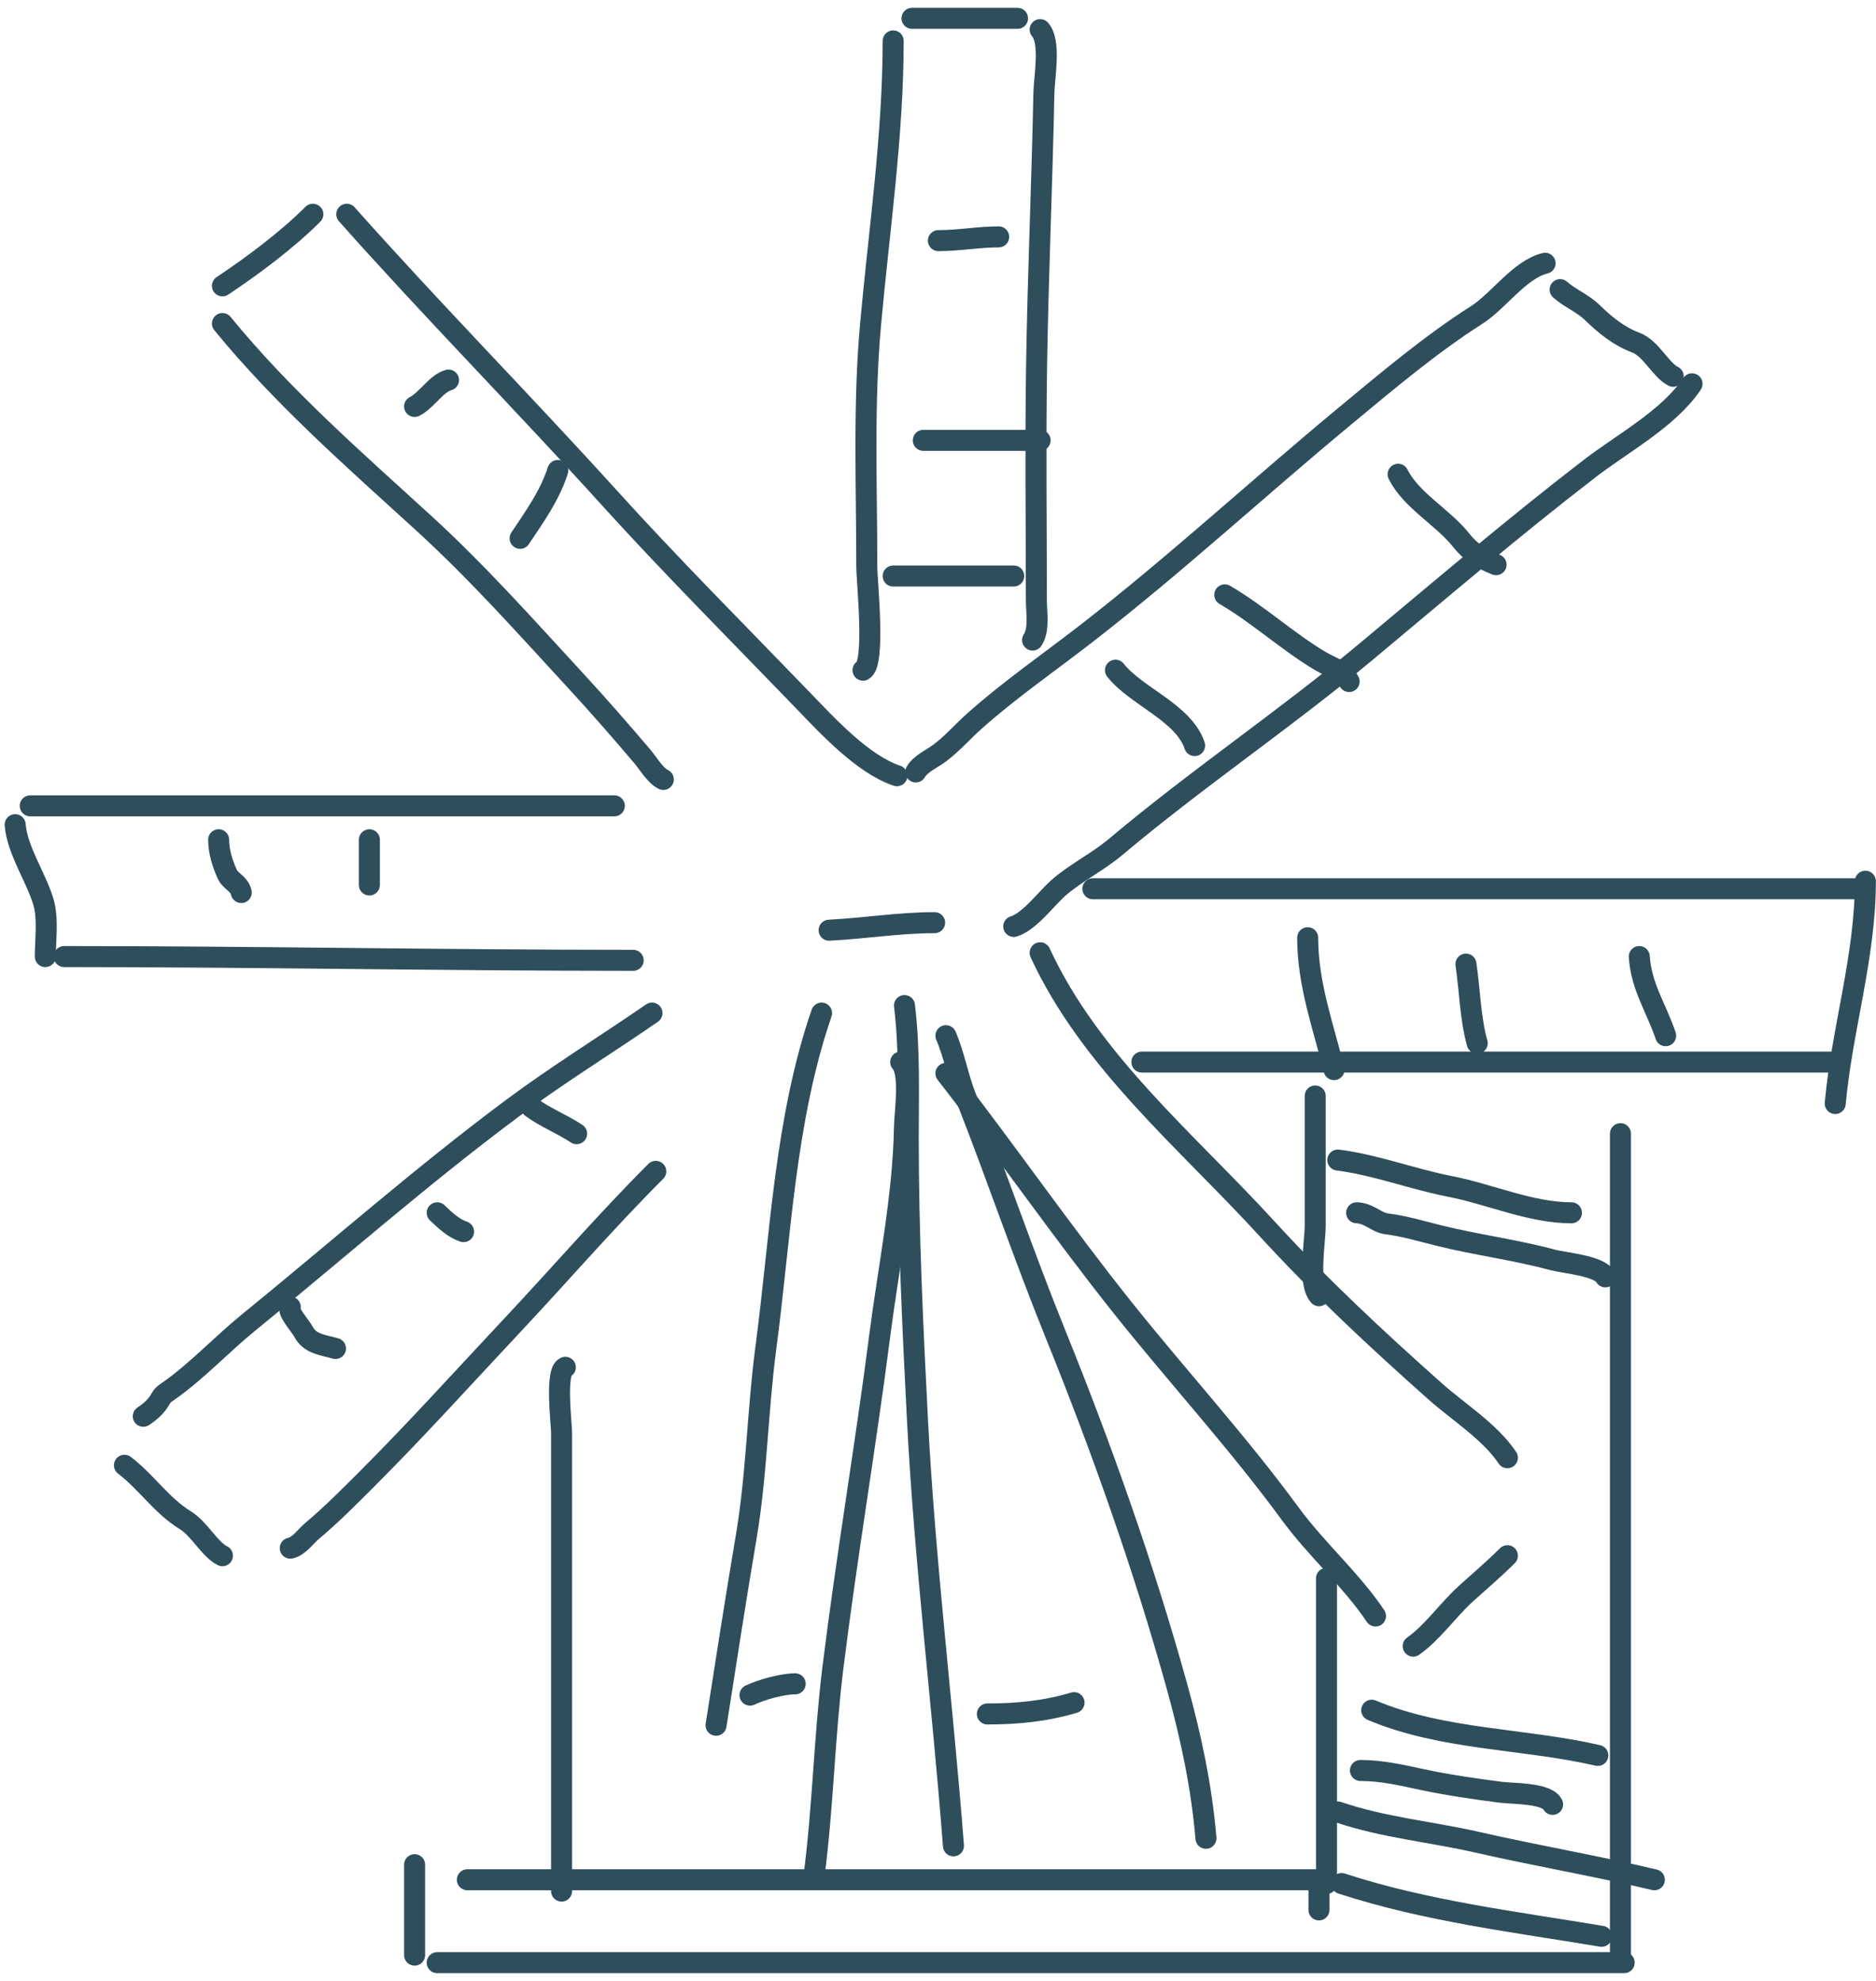 <?xml version="1.0" encoding="UTF-8"?> <svg xmlns="http://www.w3.org/2000/svg" width="125" height="132" viewBox="0 0 125 132" fill="none"><path d="M37.669 91.107C36.98 91.366 37.418 94.871 37.418 95.46C37.418 98.156 37.418 100.853 37.418 103.55C37.418 109.208 37.418 114.867 37.418 120.526C37.418 122.353 37.418 124.18 37.418 126.008" stroke="#2E4E5C" stroke-width="1.4" stroke-linecap="round"></path><path d="M27.625 124.25V130.276" stroke="#2E4E5C" stroke-width="1.4" stroke-linecap="round"></path><path d="M29.132 130.778H108.222" stroke="#2E4E5C" stroke-width="1.4" stroke-linecap="round"></path><path d="M31.141 125.254H88.136" stroke="#2E4E5C" stroke-width="1.4" stroke-linecap="round"></path><path d="M87.885 125.506V127.263" stroke="#2E4E5C" stroke-width="1.4" stroke-linecap="round"></path><path d="M88.387 105.168V125.505" stroke="#2E4E5C" stroke-width="1.4" stroke-linecap="round"></path><path d="M107.972 75.54V130.276" stroke="#2E4E5C" stroke-width="1.4" stroke-linecap="round"></path><path d="M87.885 86.337C87.132 85.489 87.634 82.796 87.634 81.65C87.634 80.162 87.634 78.674 87.634 77.186C87.634 75.8 87.634 74.415 87.634 73.029" stroke="#2E4E5C" stroke-width="1.4" stroke-linecap="round"></path><path d="M76.084 70.769H122.534" stroke="#2E4E5C" stroke-width="1.4" stroke-linecap="round"></path><path d="M122.283 73.531C122.736 68.548 124.292 63.761 124.292 58.718" stroke="#2E4E5C" stroke-width="1.4" stroke-linecap="round"></path><path d="M72.82 59.22H123.789" stroke="#2E4E5C" stroke-width="1.4" stroke-linecap="round"></path><path d="M67.547 61.731C68.624 61.408 69.76 59.802 70.616 59.081C71.785 58.095 73.175 57.412 74.341 56.43C79.724 51.897 85.573 47.965 90.982 43.458C95.945 39.321 100.811 35.155 105.935 31.211C108.088 29.553 111.21 27.873 112.742 25.575" stroke="#2E4E5C" stroke-width="1.4" stroke-linecap="round"></path><path d="M103.954 19.298C104.619 19.888 105.448 20.196 106.102 20.832C106.953 21.659 107.867 22.406 108.99 22.827C110.022 23.214 110.64 24.65 111.487 25.073" stroke="#2E4E5C" stroke-width="1.4" stroke-linecap="round"></path><path d="M61.019 51.437C61.345 50.877 62.109 50.557 62.609 50.181C63.448 49.552 64.12 48.77 64.897 48.075C67.242 45.977 69.919 44.129 72.401 42.203C78.327 37.603 83.841 32.507 89.614 27.724C92.411 25.407 95.319 22.945 98.374 21C99.874 20.046 101.233 17.97 102.95 17.541" stroke="#2E4E5C" stroke-width="1.4" stroke-linecap="round"></path><path d="M59.513 2.727C59.513 9.012 58.573 15.354 58.007 21.613C57.522 26.967 57.755 32.395 57.755 37.766C57.755 38.715 58.347 44.236 57.504 44.657" stroke="#2E4E5C" stroke-width="1.4" stroke-linecap="round"></path><path d="M60.768 1.221H67.798" stroke="#2E4E5C" stroke-width="1.4" stroke-linecap="round"></path><path d="M69.305 1.974C70.032 2.792 69.577 5.138 69.556 6.186C69.435 12.256 69.161 18.341 69.068 24.418C68.988 29.604 69.054 34.797 69.054 39.984C69.054 40.809 69.268 41.95 68.803 42.649" stroke="#2E4E5C" stroke-width="1.4" stroke-linecap="round"></path><path d="M23.106 14.277C28.798 20.681 34.797 26.761 40.556 33.122C44.743 37.746 49.157 42.163 53.487 46.653C55.122 48.348 57.482 50.928 59.764 51.688" stroke="#2E4E5C" stroke-width="1.4" stroke-linecap="round"></path><path d="M20.847 14.277C19.131 15.993 16.837 17.704 14.821 19.048" stroke="#2E4E5C" stroke-width="1.4" stroke-linecap="round"></path><path d="M14.821 21.558C18.822 26.459 23.583 30.612 28.254 34.879C31.836 38.151 35.067 41.791 38.353 45.355C39.869 46.999 41.34 48.685 42.788 50.39C43.182 50.853 43.642 51.661 44.197 51.938" stroke="#2E4E5C" stroke-width="1.4" stroke-linecap="round"></path><path d="M2.015 53.696H40.933" stroke="#2E4E5C" stroke-width="1.4" stroke-linecap="round"></path><path d="M1.011 54.952C1.141 56.645 2.38 58.413 2.88 60.057C3.227 61.195 3.02 62.557 3.02 63.74" stroke="#2E4E5C" stroke-width="1.4" stroke-linecap="round"></path><path d="M4.275 63.739C16.917 63.739 29.552 63.99 42.189 63.99" stroke="#2E4E5C" stroke-width="1.4" stroke-linecap="round"></path><path d="M43.443 67.506C40.362 69.631 37.156 71.603 34.153 73.839C28.102 78.344 22.415 83.362 16.564 88.122C14.764 89.586 13.12 91.368 11.221 92.698C10.933 92.899 10.844 92.942 10.677 93.242C10.412 93.719 9.994 94.073 9.547 94.371" stroke="#2E4E5C" stroke-width="1.4" stroke-linecap="round"></path><path d="M8.292 97.636C9.733 98.727 10.775 100.335 12.338 101.29C13.295 101.876 13.959 103.231 14.821 103.662" stroke="#2E4E5C" stroke-width="1.4" stroke-linecap="round"></path><path d="M19.34 103.159C19.92 103.043 20.358 102.378 20.791 102.015C22.089 100.925 23.275 99.726 24.473 98.528C27.782 95.219 30.923 91.729 34.126 88.317C37.329 84.905 40.405 81.34 43.695 78.051" stroke="#2E4E5C" stroke-width="1.4" stroke-linecap="round"></path><path d="M55.245 61.982C57.609 61.863 59.916 61.48 62.275 61.48" stroke="#2E4E5C" stroke-width="1.4" stroke-linecap="round"></path><path d="M54.742 67.506C52.296 74.614 52.013 82.399 51.032 89.796C50.475 93.993 50.428 98.223 49.721 102.406C49.014 106.586 48.367 110.771 47.712 114.96" stroke="#2E4E5C" stroke-width="1.4" stroke-linecap="round"></path><path d="M60.015 70.769C60.695 71.534 60.283 74.092 60.266 75.094C60.187 79.702 59.205 84.429 58.62 88.987C57.67 96.384 56.412 103.736 55.496 111.138C54.925 115.749 54.841 120.396 54.24 125.003" stroke="#2E4E5C" stroke-width="1.4" stroke-linecap="round"></path><path d="M60.266 67.004C60.622 69.943 60.517 72.891 60.517 75.847C60.517 82.106 60.809 88.344 61.131 94.595C61.621 104.106 62.801 113.514 63.53 122.995" stroke="#2E4E5C" stroke-width="1.4" stroke-linecap="round"></path><path d="M63.028 69.012C63.589 70.321 63.828 71.762 64.353 73.099C66.409 78.324 68.2 83.639 70.31 88.847C73.4 96.477 76.21 104.404 78.414 112.337C79.345 115.689 80.064 119.027 80.353 122.492" stroke="#2E4E5C" stroke-width="1.4" stroke-linecap="round"></path><path d="M63.028 71.523C67.041 76.683 70.757 82.066 74.857 87.202C78.523 91.793 82.499 96.128 85.974 100.872C87.7 103.228 90.07 105.308 91.651 107.679" stroke="#2E4E5C" stroke-width="1.4" stroke-linecap="round"></path><path d="M94.162 109.688C95.473 108.759 96.454 107.302 97.649 106.215C98.587 105.363 99.537 104.564 100.439 103.662" stroke="#2E4E5C" stroke-width="1.4" stroke-linecap="round"></path><path d="M69.305 63.488C72.65 70.737 79.079 76.034 84.383 81.831C87.968 85.748 91.673 89.192 95.626 92.711C97.153 94.07 99.285 95.403 100.439 97.133" stroke="#2E4E5C" stroke-width="1.4" stroke-linecap="round"></path><path d="M87.132 62.484C87.132 65.56 88.158 68.347 88.889 71.272" stroke="#2E4E5C" stroke-width="1.4" stroke-linecap="round"></path><path d="M97.677 64.241C97.93 65.933 97.969 67.902 98.43 69.514" stroke="#2E4E5C" stroke-width="1.4" stroke-linecap="round"></path><path d="M109.227 63.739C109.362 65.775 110.377 67.191 110.984 69.012" stroke="#2E4E5C" stroke-width="1.4" stroke-linecap="round"></path><path d="M74.326 44.657C75.702 46.409 78.865 47.476 79.599 49.679" stroke="#2E4E5C" stroke-width="1.4" stroke-linecap="round"></path><path d="M81.608 39.637C83.844 40.941 85.763 42.729 87.969 44.045C88.653 44.453 89.53 44.684 89.894 45.412" stroke="#2E4E5C" stroke-width="1.4" stroke-linecap="round"></path><path d="M93.158 31.602C94.04 33.366 96.146 34.458 97.37 36.009C98.022 36.835 98.742 37.25 99.686 37.627" stroke="#2E4E5C" stroke-width="1.4" stroke-linecap="round"></path><path d="M59.513 38.381H67.547" stroke="#2E4E5C" stroke-width="1.4" stroke-linecap="round"></path><path d="M61.522 29.342H69.305" stroke="#2E4E5C" stroke-width="1.4" stroke-linecap="round"></path><path d="M62.526 16.034C63.877 16.034 65.253 15.783 66.543 15.783" stroke="#2E4E5C" stroke-width="1.4" stroke-linecap="round"></path><path d="M29.885 25.324C29.067 25.547 28.431 26.679 27.625 27.082" stroke="#2E4E5C" stroke-width="1.4" stroke-linecap="round"></path><path d="M37.167 31.351C36.626 33.04 35.581 34.481 34.656 35.87" stroke="#2E4E5C" stroke-width="1.4" stroke-linecap="round"></path><path d="M14.569 55.956C14.569 56.724 14.812 57.514 15.127 58.216C15.383 58.784 15.915 58.826 16.076 59.471" stroke="#2E4E5C" stroke-width="1.4" stroke-linecap="round"></path><path d="M24.612 55.956V58.969" stroke="#2E4E5C" stroke-width="1.4" stroke-linecap="round"></path><path d="M19.34 87.091C19.108 87.356 20.024 88.364 20.204 88.709C20.653 89.566 21.473 89.601 22.353 89.853" stroke="#2E4E5C" stroke-width="1.4" stroke-linecap="round"></path><path d="M29.132 80.812C29.662 81.311 30.203 81.839 30.889 82.068" stroke="#2E4E5C" stroke-width="1.4" stroke-linecap="round"></path><path d="M35.409 73.783C36.302 74.453 37.475 74.909 38.422 75.541" stroke="#2E4E5C" stroke-width="1.4" stroke-linecap="round"></path><path d="M49.972 112.951C50.749 112.586 52.117 112.198 52.985 112.198" stroke="#2E4E5C" stroke-width="1.4" stroke-linecap="round"></path><path d="M65.79 114.206C67.78 114.206 69.669 114.022 71.565 113.453" stroke="#2E4E5C" stroke-width="1.4" stroke-linecap="round"></path><path d="M89.14 77.298C91.637 77.61 94.133 78.573 96.617 79.055C99.263 79.569 101.99 80.813 104.707 80.813" stroke="#2E4E5C" stroke-width="1.4" stroke-linecap="round"></path><path d="M90.396 80.812C91.265 80.846 91.675 81.459 92.419 81.552C93.551 81.693 94.72 82.04 95.836 82.319C98.359 82.95 100.938 83.269 103.452 83.951C104.174 84.147 106.597 84.34 106.967 85.081" stroke="#2E4E5C" stroke-width="1.4" stroke-linecap="round"></path><path d="M89.391 125.506C94.992 127.337 100.906 128.053 106.716 129.021" stroke="#2E4E5C" stroke-width="1.4" stroke-linecap="round"></path><path d="M89.14 120.735C92.125 121.765 95.375 122.057 98.444 122.758C102.363 123.654 106.322 124.324 110.231 125.255" stroke="#2E4E5C" stroke-width="1.4" stroke-linecap="round"></path><path d="M90.647 117.973C92.09 117.973 93.402 118.288 94.804 118.586C96.502 118.947 98.27 119.2 99.993 119.423C100.796 119.527 103.065 119.459 103.452 120.232" stroke="#2E4E5C" stroke-width="1.4" stroke-linecap="round"></path><path d="M91.4 113.956C96.161 115.961 101.501 115.823 106.465 116.969" stroke="#2E4E5C" stroke-width="1.4" stroke-linecap="round"></path></svg> 